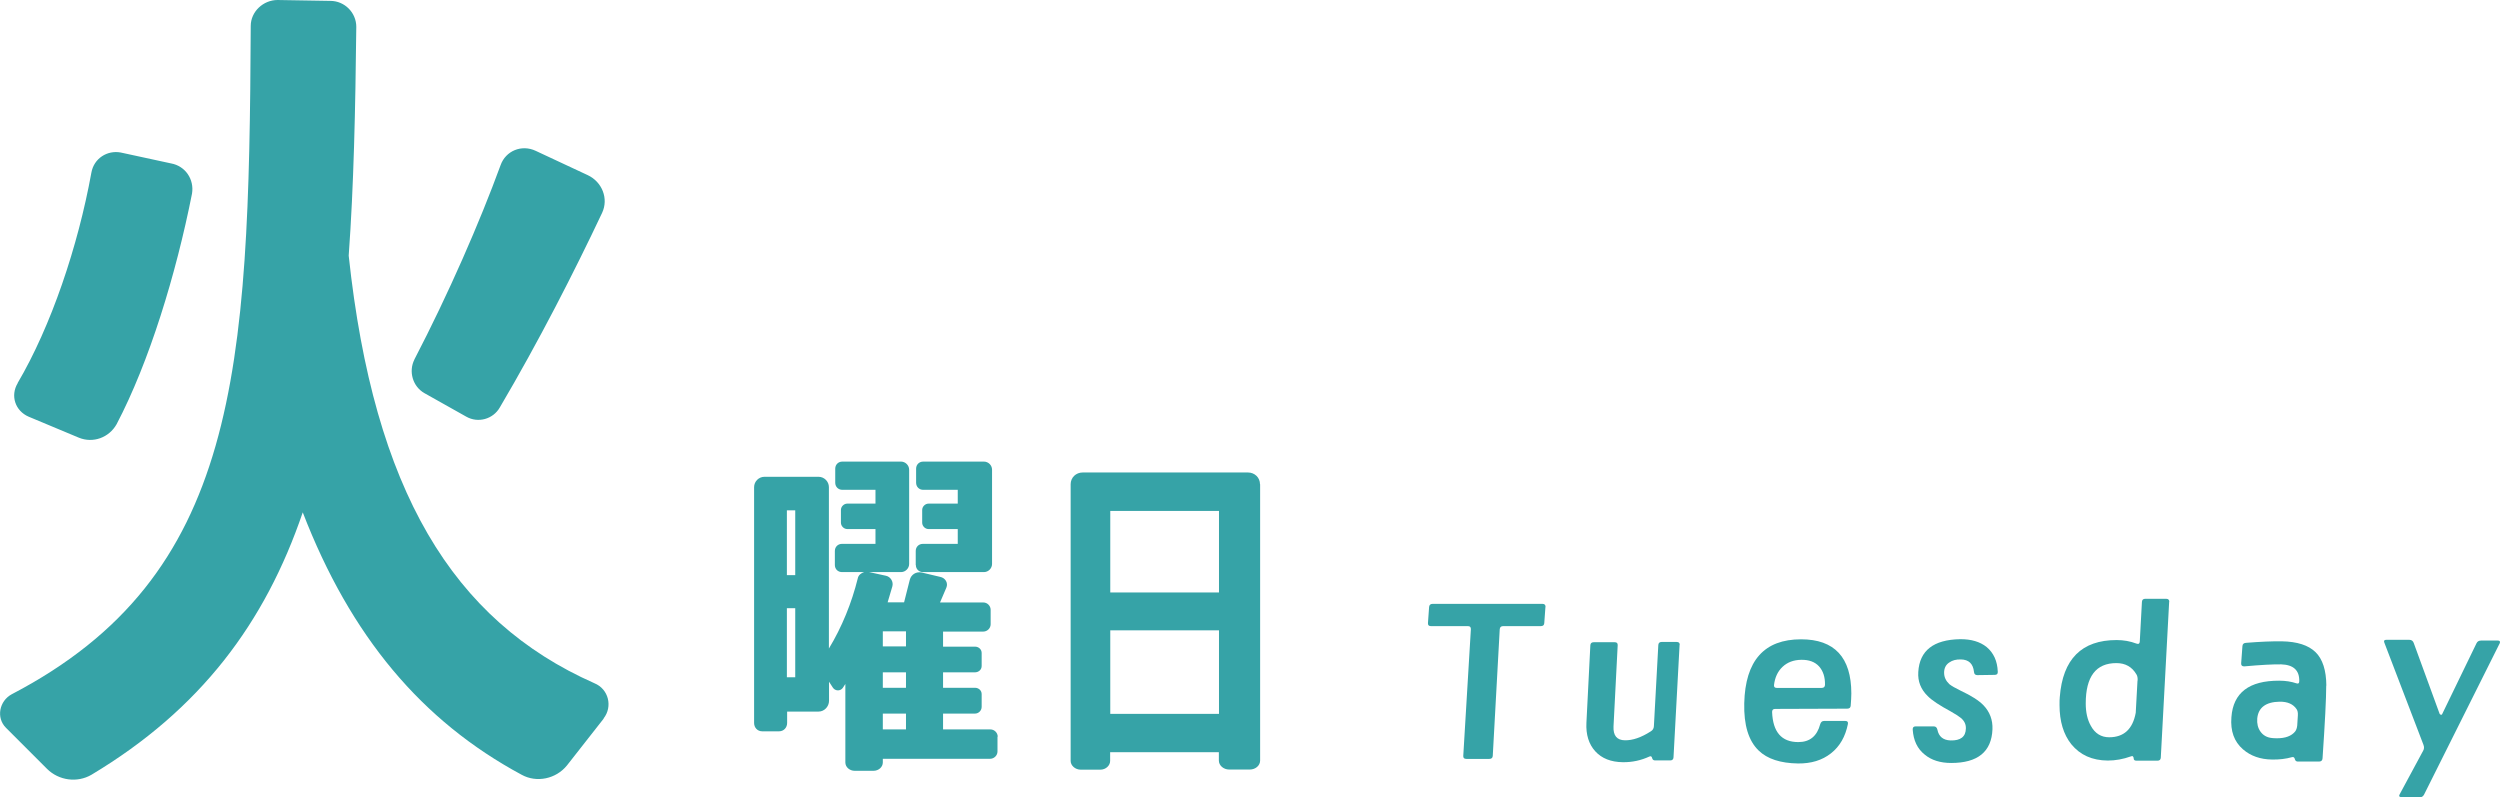 <?xml version="1.0" encoding="UTF-8"?>
<svg id="b" data-name="レイヤー 2" xmlns="http://www.w3.org/2000/svg" viewBox="0 0 197.52 63">
  <g id="c" data-name="文字">
    <g>
      <g>
        <path d="M47.7,56.77l-2.91,3.71c-.86,1.06-2.39,1.39-3.58.73-7.88-4.24-13.51-10.93-17.29-20.73-2.98,8.74-8.08,15.57-16.69,20.73-1.13.66-2.58.46-3.51-.46l-3.25-3.25c-.79-.79-.53-2.12.46-2.65C18.82,45.51,19.68,29.48,19.81,2.05c0-1.13.99-2.05,2.12-2.05l4.17.07c1.13,0,2.05.93,2.05,2.05-.07,6.49-.2,12.59-.6,18.08,1.99,18.55,8.21,28.82,19.41,33.78,1.13.46,1.46,1.85.73,2.78ZM1.39,30.27c2.65-4.5,4.77-10.8,5.83-16.63.2-1.13,1.26-1.79,2.32-1.59l3.97.86c1.13.2,1.85,1.26,1.66,2.39-1.26,6.36-3.38,13.31-5.96,18.22-.6,1.06-1.86,1.52-2.98,1.06l-3.97-1.66c-1.06-.46-1.46-1.66-.86-2.65ZM32.73,28.42c2.72-5.23,5.17-10.86,6.82-15.37.4-1.13,1.66-1.66,2.78-1.13l4.11,1.92c1.13.53,1.66,1.85,1.13,2.98-2.19,4.64-5.03,10.2-8.08,15.37-.53.93-1.72,1.26-2.65.73l-3.31-1.86c-.93-.53-1.26-1.72-.79-2.65Z" fill="#36a3a7" stroke-width="0"/>
        <g>
          <path d="M78.81,58.2v1.17c0,.32-.27.58-.58.58h-8.48v.29c0,.37-.34.66-.74.66h-1.48c-.4,0-.74-.29-.74-.66v-6.2l-.21.32c-.21.27-.61.24-.79-.05l-.29-.45v1.51c0,.45-.37.85-.82.85h-2.49v.9c0,.37-.27.66-.64.66h-1.33c-.37,0-.64-.29-.64-.66v-18.63c0-.45.37-.82.82-.82h4.27c.45,0,.82.37.82.82v12.75c1.03-1.7,1.8-3.6,2.28-5.54.05-.27.27-.42.5-.5h-1.75c-.32,0-.56-.24-.56-.56v-1.11c0-.32.24-.56.56-.56h2.65v-1.17h-2.23c-.27,0-.5-.24-.5-.5v-1.01c0-.27.24-.5.5-.5h2.23v-1.09h-2.62c-.32,0-.56-.24-.56-.56v-1.11c0-.32.24-.56.56-.56h4.64c.34,0,.64.29.64.64v7.45c0,.34-.29.64-.64.64h-2.52l1.33.29c.37.08.61.48.5.85l-.37,1.25h1.3l.45-1.78c.11-.42.5-.66.93-.58l1.48.35c.4.08.64.48.48.85l-.5,1.17h3.42c.32,0,.58.27.58.58v1.14c0,.32-.27.58-.58.58h-3.18v1.19h2.52c.29,0,.53.21.53.5v1.03c0,.29-.24.5-.53.5h-2.52v1.22h2.52c.29,0,.53.21.53.5v1.01c0,.29-.24.53-.53.53h-2.52v1.25h3.74c.32,0,.58.27.58.58ZM62.17,40.32v5.12h.66v-5.12h-.66ZM62.83,53.51v-5.46h-.66v5.46h.66ZM71.58,49.88h-1.83v1.19h1.83v-1.19ZM71.58,53.12h-1.83v1.22h1.83v-1.22ZM71.58,56.38h-1.83v1.25h1.83v-1.25ZM72.35,44.64v-1.11c0-.32.24-.56.56-.56h2.76v-1.17h-2.31c-.27,0-.5-.24-.5-.5v-1.01c0-.27.24-.5.5-.5h2.31v-1.09h-2.73c-.32,0-.56-.24-.56-.56v-1.11c0-.32.24-.56.56-.56h4.8c.35,0,.64.29.64.64v7.45c0,.34-.29.64-.64.64h-4.82c-.32,0-.56-.24-.56-.56Z" fill="#36a3a7" stroke-width="0"/>
          <path d="M99.56,38.25v21.84c0,.4-.37.71-.82.71h-1.62c-.45,0-.82-.32-.82-.71v-.66h-8.59v.69c0,.37-.35.69-.77.69h-1.56c-.42,0-.79-.32-.79-.69v-21.86c0-.53.42-.93.95-.93h13.06c.53,0,.95.4.95.93ZM87.72,40.37v6.44h8.59v-6.44h-8.59ZM96.31,56.4v-6.6h-8.59v6.6h8.59Z" fill="#36a3a7" stroke-width="0"/>
        </g>
      </g>
      <g>
        <path d="M122.1,47.97l-.09,1.26c-.01.16-.1.24-.28.24h-2.98c-.16,0-.25.09-.26.26l-.55,9.99c-.01.16-.1.24-.28.24h-1.81c-.17,0-.25-.08-.24-.24l.6-9.99c.01-.17-.06-.26-.22-.26h-2.93c-.17,0-.25-.08-.24-.24l.09-1.26c.01-.17.1-.26.28-.26h8.68c.17,0,.25.09.24.26Z" fill="#36a3a7" stroke-width="0"/>
        <path d="M132.7,50.96l-.48,8.88c-.01.16-.1.24-.26.24h-1.19c-.13,0-.21-.06-.24-.19-.03-.13-.1-.17-.21-.12-.67.31-1.37.46-2.1.45-.94-.01-1.67-.3-2.18-.86-.51-.56-.75-1.32-.7-2.26l.31-6.12c.01-.16.1-.24.28-.24h1.64c.17,0,.25.08.24.24l-.33,6.42c-.03.71.26,1.08.9,1.09.61.01,1.29-.22,2.05-.71.15-.09.23-.22.24-.4l.35-6.42c.01-.16.1-.24.26-.24h1.19c.17,0,.25.08.24.24Z" fill="#36a3a7" stroke-width="0"/>
        <path d="M146.22,55.75c-.01.16-.1.24-.28.24l-5.69.02c-.16,0-.24.08-.24.24.06,1.59.75,2.38,2.07,2.38.91,0,1.48-.47,1.73-1.41.05-.17.15-.26.31-.26h1.67c.17,0,.24.08.21.24-.2,1-.64,1.77-1.34,2.32-.7.55-1.56.81-2.6.8-1.39-.02-2.43-.36-3.11-1.02-.81-.78-1.18-2.03-1.14-3.74.08-3.37,1.58-5.05,4.49-5.05,2.64,0,3.97,1.43,3.97,4.28,0,.27-.02.59-.05.97ZM144.19,54.1c.01-.61-.15-1.09-.47-1.45-.33-.36-.8-.53-1.41-.52-.61.01-1.1.2-1.48.56s-.6.84-.67,1.44c-.01.15.06.22.22.22h3.55c.17,0,.26-.09.26-.26Z" fill="#36a3a7" stroke-width="0"/>
        <path d="M157.84,53.08c.01.16-.07.24-.24.24l-1.38.02c-.16,0-.25-.09-.26-.26-.07-.64-.41-.97-1.04-.98-.37-.01-.67.07-.91.24-.28.18-.41.46-.41.81s.14.64.41.9c.17.14.47.31.9.52.83.39,1.43.77,1.79,1.14.51.53.75,1.17.72,1.91-.07,1.77-1.16,2.66-3.26,2.66-.86,0-1.56-.22-2.09-.66-.58-.46-.89-1.11-.95-1.97-.01-.17.06-.26.22-.26h1.45c.15,0,.24.09.28.26.11.55.46.83,1.04.85.79.02,1.2-.29,1.21-.95.01-.32-.12-.6-.4-.83-.13-.11-.4-.29-.81-.52-.87-.47-1.48-.87-1.81-1.21-.54-.53-.79-1.16-.74-1.9.1-1.69,1.2-2.55,3.3-2.59.87-.01,1.58.2,2.1.62.55.46.85,1.11.88,1.95Z" fill="#36a3a7" stroke-width="0"/>
        <path d="M171.38,47.56l-.66,12.3c-.01.16-.1.24-.26.24h-1.66c-.15,0-.22-.06-.22-.17-.01-.17-.09-.23-.22-.17-.61.22-1.22.33-1.83.33-1.23-.01-2.19-.44-2.88-1.29-.62-.78-.93-1.81-.93-3.09,0-.28,0-.49.02-.64.23-3,1.73-4.5,4.49-4.5.55,0,1.07.09,1.57.28.16.06.25,0,.26-.16l.17-3.14c.01-.16.1-.24.26-.24h1.66c.17,0,.25.09.24.26ZM168.89,53.77c.01-.21-.02-.37-.09-.48-.35-.6-.87-.9-1.59-.9-1.61,0-2.42,1.06-2.42,3.19,0,.69.13,1.28.4,1.76.33.61.82.91,1.45.91,1.16,0,1.86-.64,2.1-1.93l.14-2.55Z" fill="#36a3a7" stroke-width="0"/>
        <path d="M183.79,54.17c0,1.01-.1,2.93-.29,5.74-.01.17-.1.26-.28.26h-1.67c-.13,0-.21-.07-.24-.2s-.11-.18-.22-.15c-.49.14-1.02.2-1.57.19-.93-.01-1.7-.28-2.31-.81-.69-.6-1-1.44-.91-2.54.14-1.93,1.4-2.89,3.78-2.88.49,0,.95.07,1.36.21.15.05.22-.01.22-.17.02-.86-.46-1.3-1.43-1.33-.63-.01-1.6.04-2.92.16-.17,0-.25-.08-.24-.24l.1-1.36c.01-.16.1-.25.28-.26,1.11-.09,2.06-.13,2.83-.12,1.22.02,2.11.31,2.67.86.56.55.84,1.43.85,2.64ZM181.55,56.5c.01-.2-.02-.35-.1-.47-.27-.4-.71-.6-1.35-.59-1.09.02-1.68.47-1.76,1.33-.03.4.05.75.26,1.04.21.29.51.46.9.5.1.01.24.02.4.02.67,0,1.14-.18,1.43-.53.09-.11.15-.28.17-.48.01-.09.03-.36.05-.81Z" fill="#36a3a7" stroke-width="0"/>
        <path d="M197.49,50.84l-5.97,11.94c-.08.15-.2.22-.36.22l-1.41-.02c-.18,0-.24-.08-.16-.22l1.86-3.45c.08-.14.09-.29.02-.47l-3.09-8.07c-.06-.15,0-.22.16-.22h1.81c.17,0,.29.08.35.24l2.05,5.61s.06.07.1.07c.05.01.08,0,.1-.05l2.71-5.59c.07-.15.19-.22.36-.22h1.33c.11,0,.17.04.17.12,0,.03-.01.08-.03.12Z" fill="#36a3a7" stroke-width="0"/>
      </g>
    </g>
  </g>
</svg>
